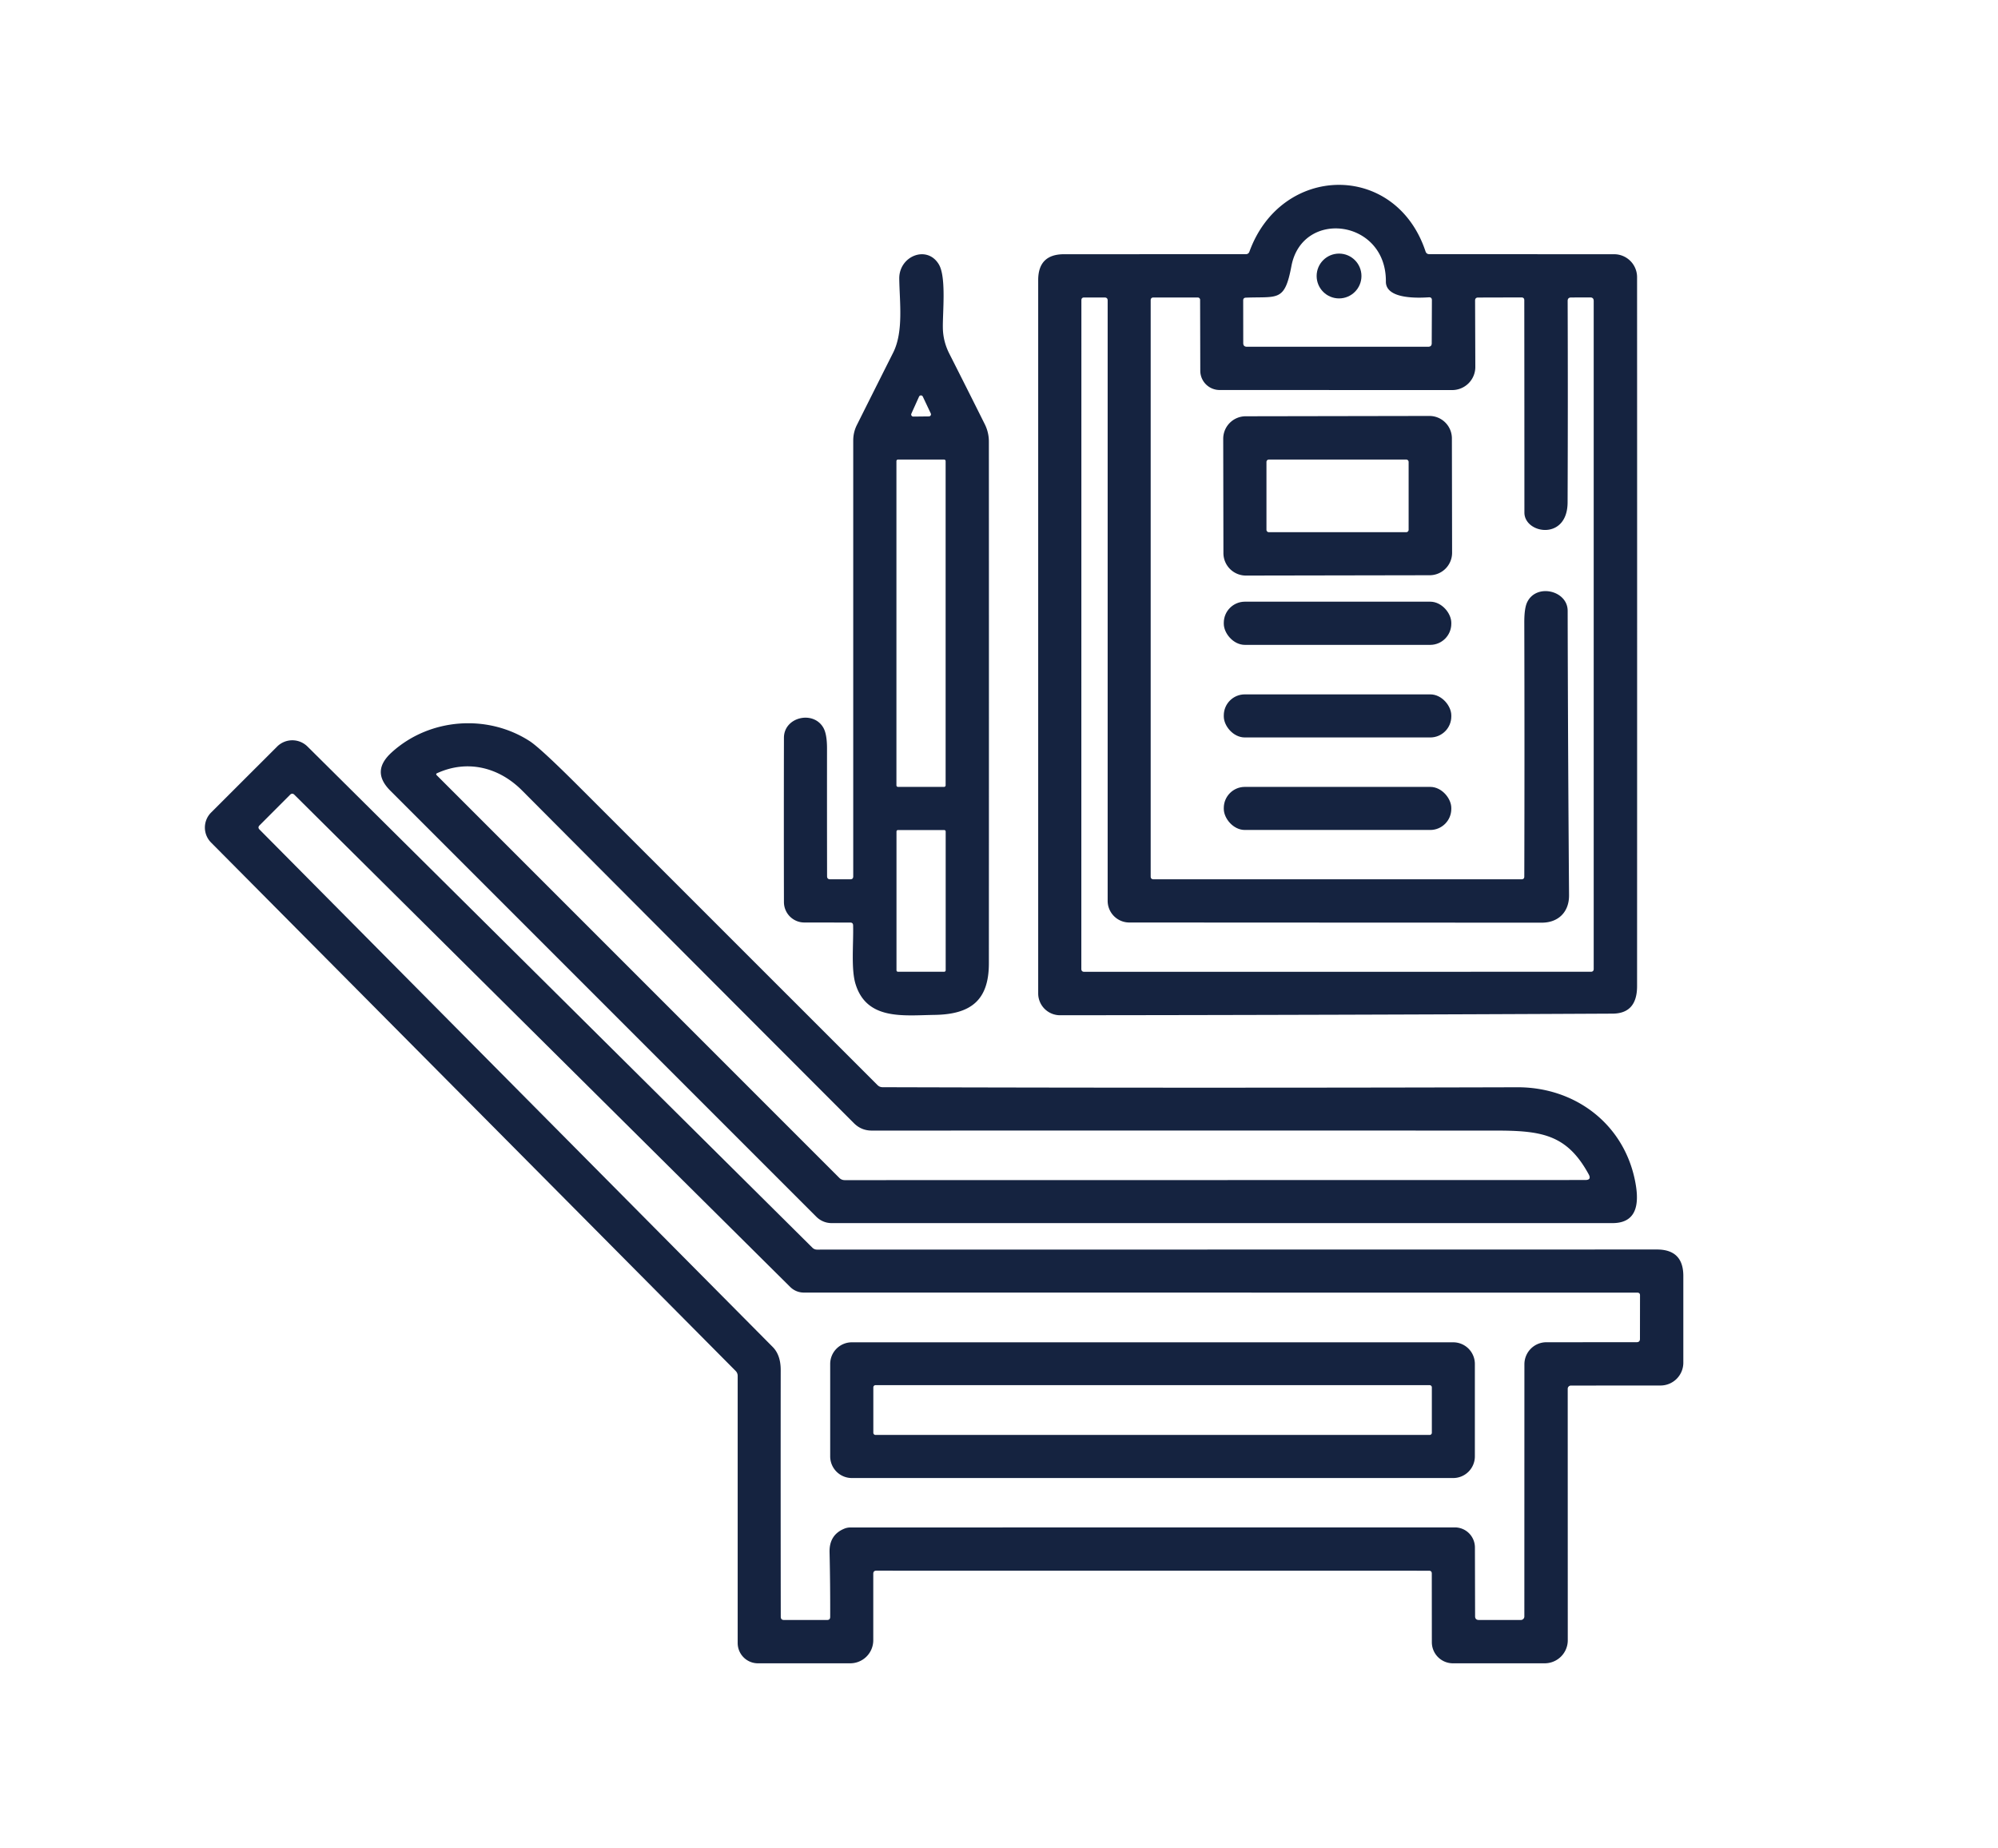 <?xml version="1.0" encoding="UTF-8" standalone="no"?>
<svg
   version="1.1"
   viewBox="0.00 0.00 346.00 320.00"
   id="svg33"
   sodipodi:docname="Presencial mejor.svg"
   inkscape:version="1.3 (0e150ed6c4, 2023-07-21)"
   xmlns:inkscape="http://www.inkscape.org/namespaces/inkscape"
   xmlns:sodipodi="http://sodipodi.sourceforge.net/DTD/sodipodi-0.dtd"
   xmlns="http://www.w3.org/2000/svg"
   xmlns:svg="http://www.w3.org/2000/svg">
  <defs
     id="defs33" />
  <sodipodi:namedview
     id="namedview33"
     pagecolor="#ffffff"
     bordercolor="#000000"
     borderopacity="0.25"
     inkscape:showpageshadow="2"
     inkscape:pageopacity="0.0"
     inkscape:pagecheckerboard="0"
     inkscape:deskcolor="#d1d1d1"
     inkscape:zoom="1.2793319"
     inkscape:cx="173.52807"
     inkscape:cy="159.84906"
     inkscape:window-width="1366"
     inkscape:window-height="701"
     inkscape:window-x="-8"
     inkscape:window-y="-8"
     inkscape:window-maximized="1"
     inkscape:current-layer="svg33" />
  <path
     fill="#010101"
     d="m 247.527,44.01 32,0.01 a 3.97,3.97 0 0 1 3.97,3.97 q 0.02,61.29 0,122.76 0,4.74 -4.24,4.76 -48.12,0.24 -95.68,0.28 a 3.79,3.78 0 0 1 -3.79,-3.78 V 48.5 q 0,-4.48 4.47,-4.48 l 31.48,-0.01 q 0.47,0 0.63,-0.44 c 5.54,-15.24 25.34,-15.58 30.5,-0.03 q 0.16,0.47 0.66,0.47 z m -0.1,7.47 c -1.86,0.12 -7.46,0.35 -7.43,-2.73 0.09,-10.81 -14.49,-12.6 -16.36,-2.67 -1.17,6.23 -2.36,5.24 -7.89,5.46 q -0.46,0.02 -0.46,0.48 l 0.01,7.39 q 0,0.63 0.63,0.63 h 31.4 q 0.61,0 0.61,-0.61 l 0.03,-7.44 q 0.01,-0.55 -0.54,-0.51 z m 24.29,103.52 c 0.03,2.88 -1.83,4.76 -4.71,4.76 q -35.99,-0.01 -71.44,-0.03 a 3.75,3.75 0 0 1 -3.75,-3.75 V 52.03 q 0,-0.52 -0.53,-0.52 h -3.53 q -0.49,-0.01 -0.49,0.49 l -0.01,115.76 q 0,0.51 0.51,0.51 l 87.73,-0.01 q 0.49,0 0.49,-0.5 V 52.11 q 0,-0.62 -0.62,-0.61 l -3.31,0.01 q -0.58,0.01 -0.58,0.59 0.06,17.43 -0.01,34.88 c -0.02,6.7 -7.48,5.46 -7.48,1.77 q 0,-18.35 -0.02,-36.75 0,-0.5 -0.5,-0.5 l -7.5,0.02 q -0.52,0 -0.52,0.52 l 0.04,11.49 a 4,4.01 89.9 0 1 -4.01,4.01 l -40.27,-0.01 a 3.34,3.35 89.9 0 1 -3.35,-3.33 l -0.03,-12.29 a 0.41,0.4 0 0 0 -0.41,-0.4 h -7.66 q -0.49,0 -0.49,0.49 v 99.76 q 0,0.49 0.5,0.49 h 63.72 q 0.48,0 0.48,-0.48 0.06,-21.99 0,-43.98 -0.01,-2.44 0.49,-3.5 c 1.58,-3.33 7.01,-2.06 7.02,1.46 q 0.05,24.63 0.24,49.25 z"
     id="path21"
     style="display:inline;fill:#152340;fill-opacity:1" />
  <path
     fill="#010101"
     d="m 147.247,159.74 -7.96,-0.01 a 3.54,3.53 89.9 0 1 -3.53,-3.53 q -0.03,-13.94 0,-28.45 c 0,-3.62 5.12,-4.79 6.84,-1.72 q 0.62,1.11 0.62,3.57 -0.01,11.06 0.01,22.12 0,0.53 0.53,0.53 h 3.5 q 0.5,0 0.5,-0.5 v -75.5 a 5.92,5.97 58 0 1 0.62,-2.64 q 3.07,-6.14 6.29,-12.54 c 1.84,-3.65 1.11,-8.83 1.06,-12.82 -0.05,-3.92 4.81,-5.88 6.85,-2.48 1.32,2.2 0.65,8.31 0.7,11.02 q 0.04,2.32 1.12,4.45 3.15,6.22 6.15,12.23 a 6.72,6.68 32 0 1 0.7,2.98 q 0.02,45.09 0,90.38 c -0.01,6.33 -3.08,8.81 -9.42,8.9 -5.4,0.08 -11.75,0.96 -13.68,-5.38 -0.78,-2.58 -0.33,-6.89 -0.41,-10.12 q -0.01,-0.49 -0.49,-0.49 z m 10.58,-88.12 a 0.36,0.36 0 0 0 0.33,0.51 l 2.7,-0.03 a 0.36,0.36 0 0 0 0.33,-0.51 l -1.38,-2.92 a 0.36,0.36 0 0 0 -0.65,0 z m 5.93,8.22 a 0.27,0.27 0 0 0 -0.27,-0.27 h -7.98 a 0.27,0.27 0 0 0 -0.27,0.27 v 56.14 a 0.27,0.27 0 0 0 0.27,0.27 h 7.98 a 0.27,0.27 0 0 0 0.27,-0.27 z m 0.01,64.14 a 0.26,0.26 0 0 0 -0.26,-0.26 h -8 a 0.26,0.26 0 0 0 -0.26,0.26 V 168 a 0.26,0.26 0 0 0 0.26,0.26 h 8 a 0.26,0.26 0 0 0 0.26,-0.26 z"
     id="path23"
     style="display:inline;fill:#152340;fill-opacity:1" />
  <circle
     fill="#010101"
     cx="231.887"
     cy="47.79"
     r="3.88"
     id="circle23"
     style="display:inline;fill:#152340;fill-opacity:1" />
  <path
     fill="#010101"
     d="m 251.464,95.705 a 3.89,3.89 0 0 1 -3.883,3.897 l -31.82,0.056 a 3.89,3.89 0 0 1 -3.897,-3.883 l -0.035,-19.8 a 3.89,3.89 0 0 1 3.883,-3.897 l 31.82,-0.056 a 3.89,3.89 0 0 1 3.897,3.883 z M 243.937,79.99 a 0.42,0.42 0 0 0 -0.42,-0.42 h -23.78 a 0.42,0.42 0 0 0 -0.42,0.42 v 11.74 a 0.42,0.42 0 0 0 0.42,0.42 h 23.78 a 0.42,0.42 0 0 0 0.42,-0.42 z"
     id="path26"
     style="display:inline;fill:#152340;fill-opacity:1" />
  <rect
     fill="#010101"
     x="211.927"
     y="104.18"
     width="39.4"
     height="7.48"
     rx="3.66"
     id="rect28"
     style="display:inline;fill:#152340;fill-opacity:1" />
  <rect
     fill="#010101"
     x="211.927"
     y="120.23"
     width="39.4"
     height="7.46"
     rx="3.64"
     id="rect29"
     style="display:inline;fill:#152340;fill-opacity:1" />
  <path
     fill="#010101"
     d="m 152.847,188.25 q 54.95,0.16 109.91,0.01 c 9.86,-0.03 18.27,6.17 20.34,15.96 0.73,3.45 0.83,7.56 -3.85,7.56 q -67.99,0 -135.24,0 a 3.73,3.72 67.3 0 1 -2.62,-1.08 q -36.86,-36.86 -73.79,-73.79 c -2.31,-2.31 -2.17,-4.46 0.25,-6.65 6.55,-5.94 16.56,-6.66 23.87,-1.94 q 1.85,1.19 8.58,7.92 25.83,25.82 51.66,51.64 0.37,0.37 0.89,0.37 z M 90.397,136.86 c -4.01,-4.02 -9.48,-5.39 -14.75,-2.96 a 0.19,0.18 55 0 0 -0.05,0.3 l 69.75,69.75 q 0.39,0.39 0.94,0.39 l 128.24,-0.02 q 1.13,0 0.59,-0.99 c -3.79,-6.95 -8.21,-7.57 -16.24,-7.57 q -53.94,-0.01 -107.92,0 -1.8,0 -3.08,-1.28 -28.74,-28.75 -57.48,-57.62 z"
     id="path29"
     style="display:inline;fill:#152340;fill-opacity:1" />
  <path
     fill="#010101"
     d="m 247.467,271.97 -95.71,-0.01 q -0.53,0 -0.53,0.54 v 11.52 a 3.99,3.99 0 0 1 -3.99,3.98 h -15.99 a 3.5,3.51 0 0 1 -3.5,-3.51 v -46.24 q 0,-0.52 -0.36,-0.88 L 36.547,145.88 a 3.68,3.68 0 0 1 0.01,-5.19 l 11.43,-11.42 a 3.73,3.73 0 0 1 5.26,-0.01 l 87.44,86.78 a 1.13,1.11 67.1 0 0 0.79,0.33 l 145.46,-0.02 q 4.57,0 4.57,4.58 v 15.02 a 3.95,3.95 0 0 1 -3.95,3.95 l -15.52,0.01 a 0.55,0.56 0 0 0 -0.55,0.56 l 0.01,43.54 a 4,3.99 0 0 1 -4,3.99 h -15.89 a 3.65,3.65 0 0 1 -3.65,-3.65 l -0.01,-11.89 q 0,-0.49 -0.48,-0.49 z m -101.26,-7.28 a 2.77,2.79 34 0 1 1.06,-0.21 l 104.68,-0.01 a 3.48,3.47 89.9 0 1 3.47,3.47 l 0.03,11.91 q 0,0.65 0.66,0.65 h 7.26 a 0.61,0.61 0 0 0 0.61,-0.61 l 0.01,-43.67 a 3.8,3.81 0 0 1 3.8,-3.81 l 15.64,-0.01 q 0.57,0 0.57,-0.57 l 0.01,-7.55 q 0,-0.46 -0.47,-0.46 l -144.34,-0.01 a 3.36,3.33 67.2 0 1 -2.35,-0.97 L 50.987,137.62 q -0.38,-0.38 -0.76,0 l -5.28,5.29 q -0.36,0.36 -0.01,0.72 44.42,44.8 88.86,89.58 1.41,1.41 1.4,4.04 -0.02,21.34 0.01,42.69 0,0.56 0.55,0.56 h 7.49 q 0.51,0 0.52,-0.52 0.02,-5.65 -0.11,-11.22 -0.07,-2.99 2.55,-4.07 z"
     id="path30"
     style="display:inline;fill:#152340;fill-opacity:1" />
  <rect
     fill="#010101"
     x="211.927"
     y="136.25"
     width="39.4"
     height="7.46"
     rx="3.65"
     id="rect31"
     style="display:inline;fill:#152340;fill-opacity:1" />
  <path
     fill="#010101"
     d="m 255.407,252.17 a 3.75,3.75 0 0 1 -3.75,3.75 h -104.14 a 3.75,3.75 0 0 1 -3.75,-3.75 v -16 a 3.75,3.75 0 0 1 3.75,-3.75 h 104.14 a 3.75,3.75 0 0 1 3.75,3.75 z m -7.45,-11.95 a 0.38,0.38 0 0 0 -0.38,-0.38 h -95.96 a 0.38,0.38 0 0 0 -0.38,0.38 v 7.86 a 0.38,0.38 0 0 0 0.38,0.38 h 95.96 a 0.38,0.38 0 0 0 0.38,-0.38 z"
     id="path33"
     style="display:inline;fill:#152340;fill-opacity:1" />
</svg>
